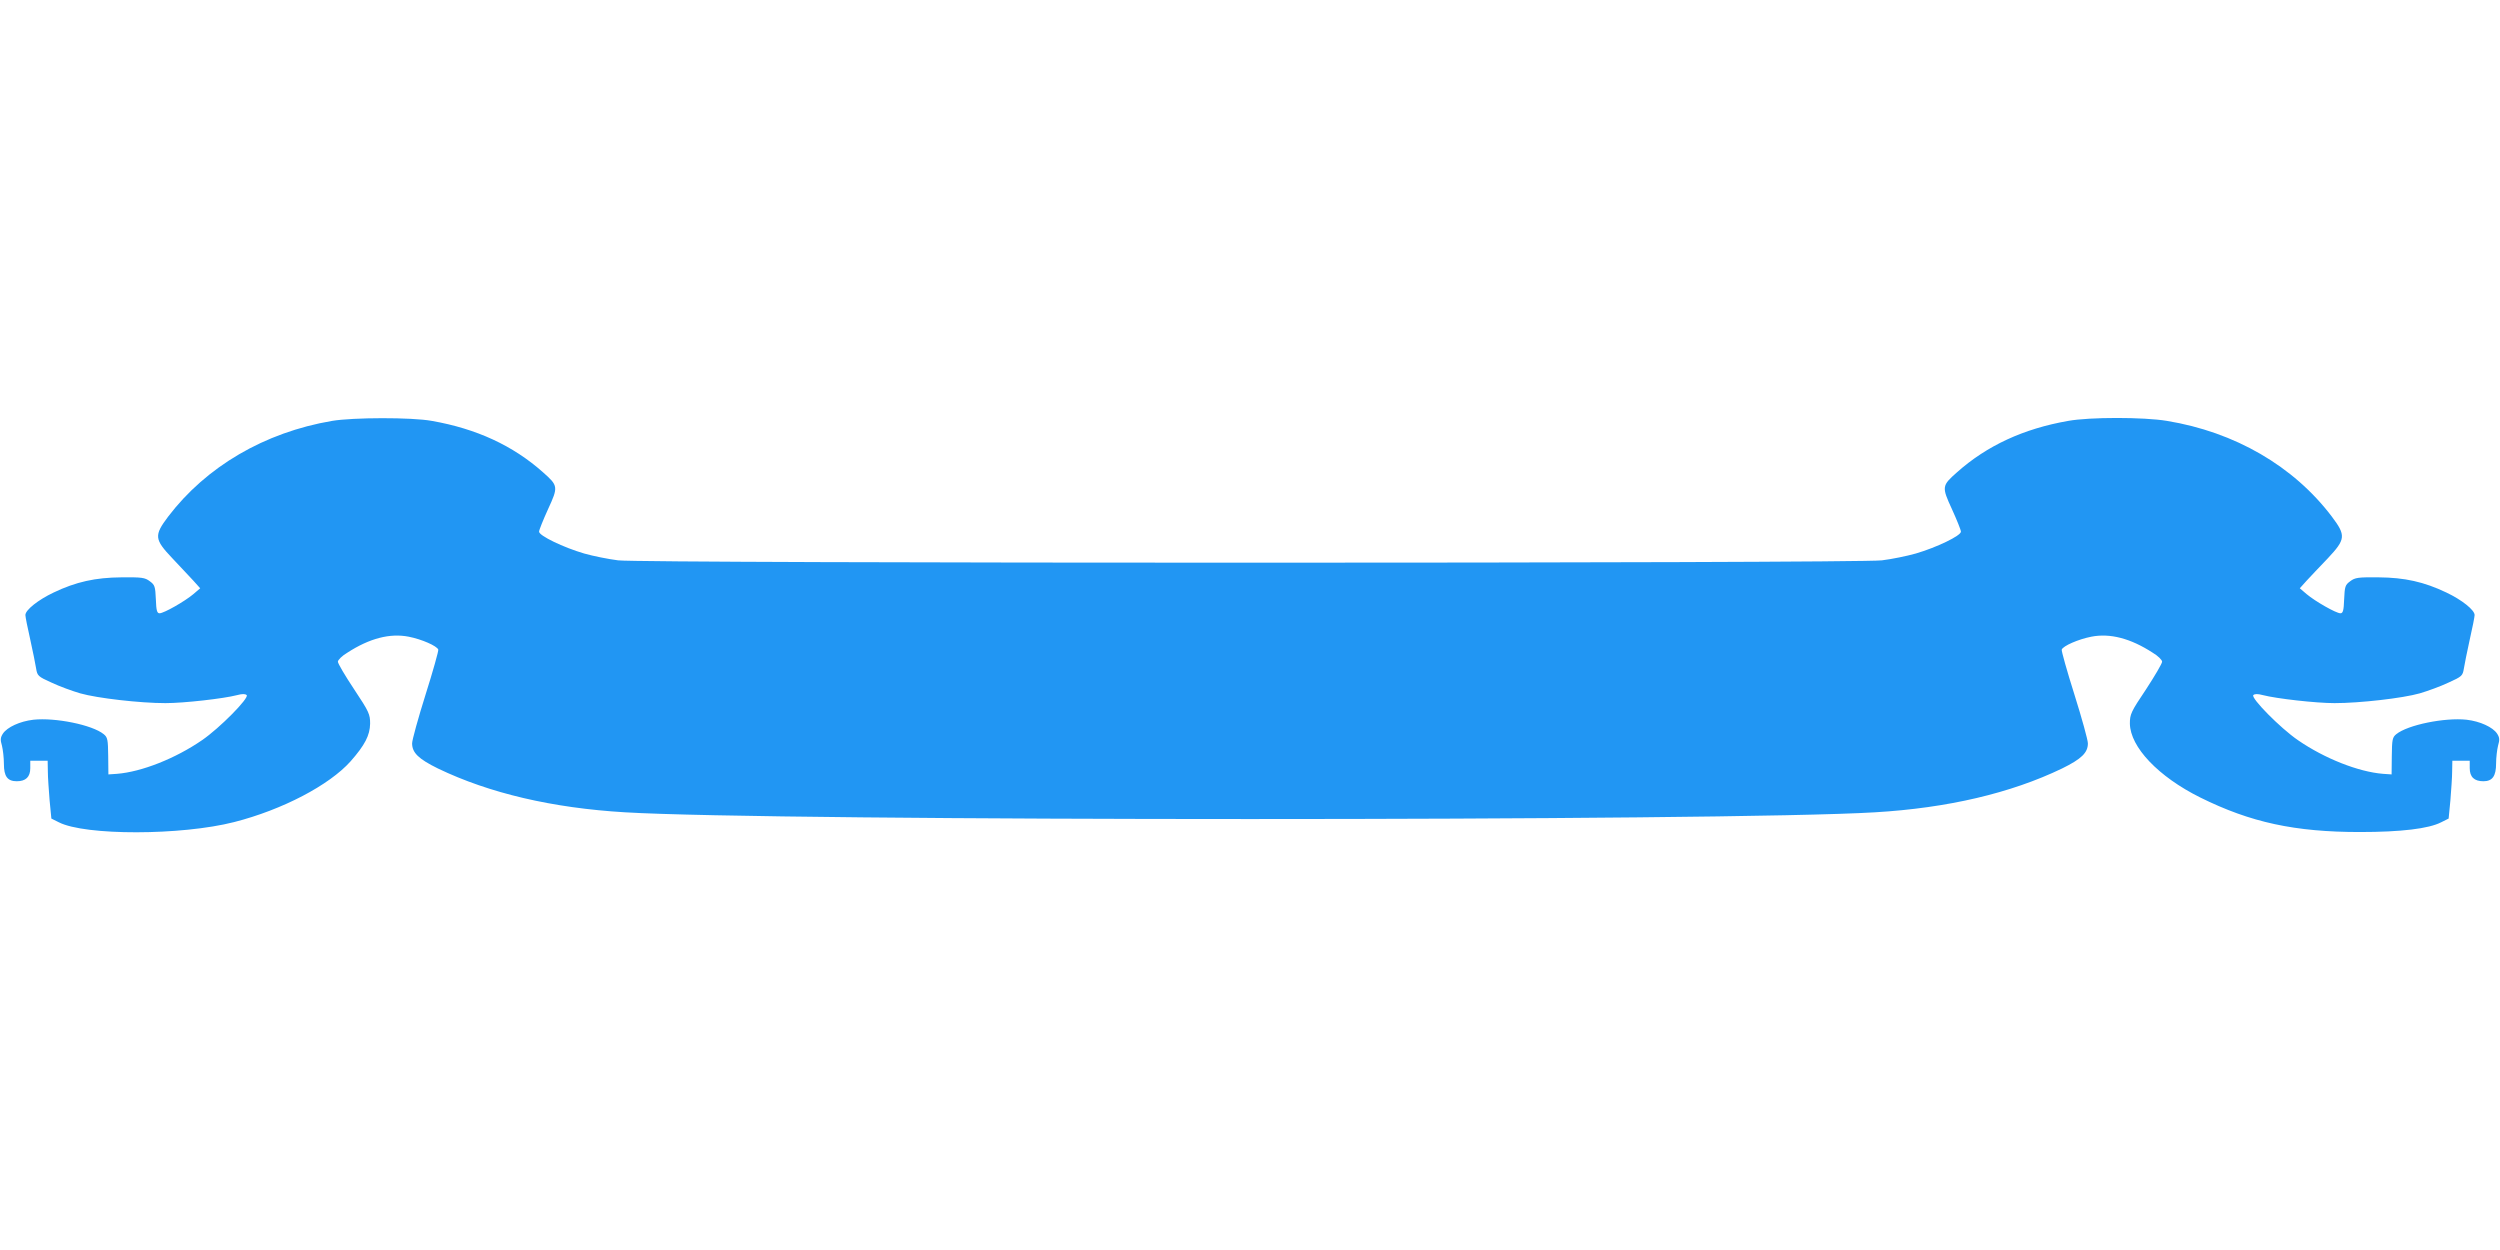 <?xml version="1.0" standalone="no"?>
<!DOCTYPE svg PUBLIC "-//W3C//DTD SVG 20010904//EN"
 "http://www.w3.org/TR/2001/REC-SVG-20010904/DTD/svg10.dtd">
<svg version="1.0" xmlns="http://www.w3.org/2000/svg"
 width="1280pt" height="640pt" viewBox="0 0 1280 640"
 preserveAspectRatio="xMidYMid meet">
<g transform="translate(0,640) scale(0.1,-0.1)"
fill="#2196f3" stroke="none">
<path d="M1700 4245 c-346 -59 -644 -234 -839 -490 -73 -97 -71 -116 22 -214
39 -42 88 -93 107 -114 l35 -39 -35 -30 c-44 -37 -151 -98 -173 -98 -13 0 -17
14 -19 71 -3 66 -5 74 -31 93 -25 19 -41 21 -145 20 -134 -1 -233 -23 -348
-78 -78 -37 -144 -89 -144 -115 0 -9 11 -65 25 -126 13 -60 27 -127 30 -148 6
-37 10 -41 79 -72 40 -19 106 -43 147 -55 88 -25 307 -50 436 -50 95 0 298 23
367 41 26 7 42 7 49 0 14 -14 -137 -168 -229 -231 -135 -93 -309 -162 -435
-172 l-44 -3 -1 94 c-1 84 -3 96 -23 112 -59 48 -249 86 -360 74 -69 -8 -134
-38 -156 -71 -13 -20 -14 -32 -5 -62 5 -20 10 -62 10 -93 0 -64 18 -89 66 -89
46 0 69 22 69 67 l0 38 44 0 45 0 1 -55 c0 -30 5 -97 9 -148 l9 -93 38 -19
c134 -69 628 -68 898 1 247 63 487 189 596 311 73 83 99 133 100 193 0 48 -5
60 -82 176 -46 69 -83 132 -83 141 0 9 21 30 48 46 114 74 219 101 315 82 66
-13 144 -47 151 -66 2 -6 -27 -110 -65 -230 -38 -121 -69 -233 -69 -250 0 -48
33 -80 133 -129 262 -126 585 -202 957 -224 754 -46 5648 -46 6400 0 372 22
695 98 957 224 100 49 133 81 133 129 0 17 -31 129 -69 250 -38 120 -67 224
-65 230 7 19 85 53 151 66 96 19 201 -8 315 -82 27 -16 48 -37 48 -46 0 -9
-37 -72 -82 -141 -78 -116 -83 -128 -83 -176 2 -120 145 -271 360 -378 258
-128 485 -177 818 -177 210 0 352 17 416 50 l38 19 9 93 c4 51 9 118 9 148 l1
55 45 0 44 0 0 -38 c0 -45 23 -67 70 -67 46 0 65 26 65 91 0 30 5 71 10 91 9
30 8 42 -5 62 -22 33 -87 63 -156 71 -111 12 -301 -26 -360 -74 -20 -16 -22
-28 -23 -112 l-1 -94 -44 3 c-126 10 -300 79 -435 172 -92 63 -243 217 -229
231 7 7 23 7 49 0 69 -18 272 -41 367 -41 129 0 348 25 436 50 41 12 107 36
147 55 69 31 73 35 79 72 3 21 17 88 30 148 14 61 25 117 25 126 0 26 -66 78
-144 115 -115 55 -214 77 -348 78 -104 1 -120 -1 -145 -20 -26 -19 -28 -27
-31 -93 -2 -57 -6 -71 -19 -71 -22 0 -129 61 -173 98 l-35 30 35 39 c19 21 68
72 108 114 92 98 94 117 21 214 -196 259 -497 433 -844 490 -119 20 -396 20
-506 0 -228 -40 -415 -126 -569 -263 -78 -69 -79 -74 -26 -189 25 -55 46 -107
46 -115 0 -21 -125 -81 -231 -112 -46 -13 -124 -29 -174 -35 -127 -16 -6343
-16 -6470 0 -49 6 -128 22 -174 35 -106 31 -231 91 -231 112 0 8 21 60 46 115
53 115 52 120 -26 189 -154 137 -341 223 -569 263 -104 19 -404 18 -511 0z"/>
</g>
</svg>

